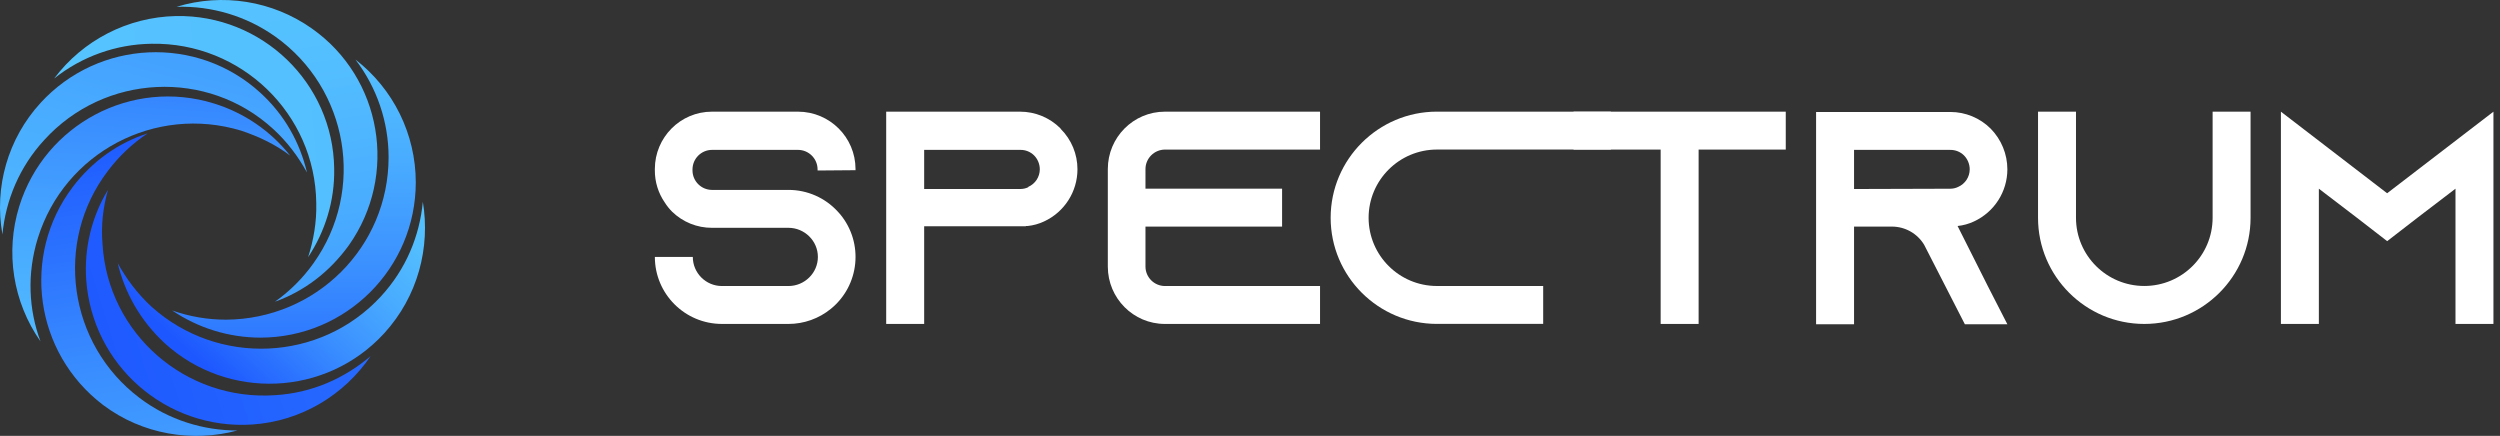<svg width="195" height="34" viewBox="0 0 195 34" fill="none" xmlns="http://www.w3.org/2000/svg">
<rect x="0" y="0" width="195" height="34" fill="#333333" stroke="none"/>
<path d="M63.771 13.299V13.205C63.763 12.372 63.089 11.698 62.255 11.691H55.531C54.697 11.698 54.023 12.372 54.015 13.205V13.299C54.02 14.133 54.696 14.807 55.531 14.813H61.499C62.968 14.81 64.371 15.429 65.358 16.516C65.429 16.587 65.477 16.658 65.548 16.729C67.379 18.963 67.05 22.256 64.814 24.084C63.879 24.849 62.708 25.267 61.499 25.267H56.312C53.422 25.266 51.08 22.927 51.079 20.04H54.039C54.039 21.294 55.056 22.31 56.312 22.31H61.499C62.754 22.31 63.795 21.294 63.795 20.04C63.795 18.787 62.754 17.769 61.499 17.769H55.531C54.373 17.773 53.259 17.323 52.429 16.516C52.213 16.301 52.022 16.063 51.859 15.806C51.344 15.063 51.071 14.179 51.078 13.275V13.181C51.078 10.721 53.067 8.71 55.53 8.71H62.255C64.725 8.717 66.725 10.714 66.731 13.181V13.275L63.771 13.299Z" fill="white"/>
<path d="M82.74 10.059C83.575 10.893 84.044 12.025 84.042 13.205C84.041 14.952 83.025 16.539 81.437 17.273C81.033 17.462 80.601 17.582 80.158 17.628H80.016V17.649H72.085V25.267H69.123V8.71H79.566C80.748 8.709 81.881 9.179 82.716 10.014L82.74 10.059ZM80.205 14.576C80.75 14.338 81.103 13.8 81.105 13.205C81.103 12.797 80.942 12.407 80.654 12.117C80.371 11.838 79.987 11.685 79.589 11.691H72.085V14.742H79.593C79.806 14.743 80.016 14.694 80.208 14.6L80.205 14.576Z" fill="white"/>
<path d="M89.347 13.181V14.718H100.003V17.675H89.347V20.797C89.352 21.631 90.028 22.305 90.862 22.31H102.963V25.267H90.862C88.399 25.267 86.41 23.257 86.41 20.797V13.181C86.41 10.721 88.399 8.71 90.862 8.71H102.963V11.667H90.862C90.028 11.675 89.354 12.348 89.347 13.181Z" fill="white"/>
<path d="M106.751 16.989C106.757 19.926 109.139 22.304 112.079 22.308H120.368V25.264H112.079C107.509 25.264 103.791 21.552 103.791 16.987C103.791 12.422 107.509 8.708 112.079 8.708H125.646V11.665H112.079C109.137 11.669 106.754 14.051 106.751 16.989Z" fill="white"/>
<path d="M139.289 8.71V11.667H132.492V25.267H129.531V11.667H122.735V8.71H139.289Z" fill="white"/>
<path d="M155.06 22.336L156.575 25.292H153.259L150.157 19.237L150.085 19.096C149.556 18.215 148.604 17.676 147.576 17.674H144.616V25.291H141.655V8.734H152.123C153.305 8.732 154.438 9.201 155.273 10.035C156.105 10.881 156.573 12.019 156.575 13.205C156.574 14.952 155.557 16.539 153.97 17.273C153.567 17.462 153.134 17.582 152.691 17.628L155.06 22.336ZM152.123 14.72C152.337 14.721 152.547 14.672 152.738 14.578C153.284 14.339 153.637 13.801 153.638 13.206C153.636 12.799 153.474 12.409 153.188 12.119C152.904 11.84 152.521 11.687 152.123 11.692H144.616V14.743L152.123 14.72Z" fill="white"/>
<path d="M175.544 8.71V16.989C175.544 21.554 171.825 25.267 167.255 25.267C162.684 25.267 158.966 21.554 158.966 16.989V8.71H161.927V16.989C161.93 19.929 164.318 22.309 167.261 22.306C170.199 22.303 172.581 19.925 172.584 16.989V8.71H175.544Z" fill="white"/>
<path d="M194.488 8.71V25.267H191.528V14.718L188.615 16.942L186.199 18.81L183.784 16.942L180.871 14.718V25.267H177.911V8.71L186.196 15.074L194.488 8.71Z" fill="white"/>
<path d="M30.31 12.267C30.31 9.511 29.4 6.832 27.722 4.643C30.689 6.937 32.427 10.472 32.431 14.219C32.431 20.913 27.001 26.336 20.299 26.336C17.848 26.328 15.455 25.59 13.426 24.215C14.775 24.691 16.194 24.934 17.624 24.935C24.668 24.893 30.31 19.259 30.31 12.267Z" fill="url(#paint0_linear_3779_8646)"/>
<path d="M21.486 2.862C19.237 1.263 16.525 0.445 13.766 0.532C17.359 -0.568 21.261 0.058 24.329 2.226C29.801 6.082 31.073 13.666 27.213 19.129C25.684 21.247 23.692 22.73 21.444 23.535C22.61 22.709 23.629 21.692 24.456 20.527C28.529 14.81 27.171 6.929 21.486 2.862Z" fill="url(#paint1_linear_3779_8646)"/>
<path d="M11.815 3.413C9.053 3.45 6.382 4.404 4.223 6.125C6.47 3.127 9.974 1.331 13.723 1.252C20.425 1.125 25.982 6.465 26.067 13.157C26.112 15.701 25.347 18.071 24.032 20.063C24.454 18.75 24.71 17.309 24.668 15.826C24.583 8.878 18.814 3.286 11.815 3.413Z" fill="url(#paint2_linear_3779_8646)"/>
<path d="M3.458 10.912C1.507 13.03 0.446 15.615 0.189 18.284C-0.473 14.591 0.625 10.8 3.159 8.031C7.698 3.074 15.376 2.735 20.297 7.226C22.206 8.964 23.393 11.123 23.945 13.454C23.268 12.226 22.422 11.082 21.315 10.067C16.184 5.362 8.166 5.743 3.458 10.912Z" fill="url(#paint3_linear_3779_8646)"/>
<path d="M2.949 18.58C2.1 21.334 2.228 24.131 3.159 26.63C1.005 23.558 0.394 19.663 1.505 16.081C3.498 9.683 10.286 6.082 16.692 8.073C19.039 8.795 21.112 10.214 22.633 12.14C21.53 11.293 20.214 10.658 18.815 10.192C12.111 8.158 5.027 11.886 2.949 18.58Z" fill="url(#paint4_linear_3779_8646)"/>
<path d="M10.882 31.037C13.172 32.774 15.887 33.579 18.517 33.579C15.038 34.511 11.136 33.917 8.039 31.587C2.694 27.52 1.634 19.936 5.664 14.598C7.193 12.564 9.269 11.123 11.516 10.403C10.325 11.195 9.278 12.184 8.419 13.327C4.18 18.877 5.324 26.842 10.882 31.037Z" fill="url(#paint5_linear_3779_8646)"/>
<path d="M21.444 30.825C24.329 30.655 26.875 29.509 28.91 27.774C26.874 30.782 23.523 32.858 19.662 33.113C12.967 33.543 7.183 28.486 6.724 21.8C6.557 19.351 7.149 16.91 8.421 14.81C8.039 16.166 7.87 17.606 7.997 19.046C8.421 26.037 14.487 31.291 21.444 30.825Z" fill="url(#paint6_linear_3779_8646)"/>
<path d="M29.716 23.114C31.667 20.996 32.728 18.411 32.982 15.742C33.577 19.301 32.601 23.114 29.97 25.995C25.432 30.952 17.753 31.248 12.833 26.759C10.966 25.021 9.736 22.862 9.184 20.531C9.863 21.76 10.713 22.903 11.815 23.92C16.991 28.579 25.005 28.24 29.716 23.114Z" fill="url(#paint7_linear_3779_8646)"/>
<defs>
<linearGradient id="paint0_linear_3779_8646" x1="97.241" y1="-0.044" x2="97.241" y2="33.956" gradientUnits="userSpaceOnUse">
<stop stop-color="#56C5FF"/>
<stop offset="0.16" stop-color="#53BEFF"/>
<stop offset="0.37" stop-color="#49ACFF"/>
<stop offset="0.63" stop-color="#3A8EFF"/>
<stop offset="0.91" stop-color="#2465FF"/>
<stop offset="1" stop-color="#1D57FF"/>
</linearGradient>
<linearGradient id="paint1_linear_3779_8646" x1="-34.272" y1="6.451" x2="-25.611" y2="59.258" gradientUnits="userSpaceOnUse">
<stop stop-color="#56C5FF"/>
<stop offset="0.16" stop-color="#53BEFF"/>
<stop offset="0.37" stop-color="#49ACFF"/>
<stop offset="0.63" stop-color="#3A8EFF"/>
<stop offset="0.91" stop-color="#2465FF"/>
<stop offset="1" stop-color="#1D57FF"/>
</linearGradient>
<linearGradient id="paint2_linear_3779_8646" x1="0.778" y1="17.48" x2="192.803" y2="0.286" gradientUnits="userSpaceOnUse">
<stop stop-color="#56C5FF"/>
<stop offset="0.16" stop-color="#53BEFF"/>
<stop offset="0.37" stop-color="#49ACFF"/>
<stop offset="0.63" stop-color="#3A8EFF"/>
<stop offset="0.91" stop-color="#2465FF"/>
<stop offset="1" stop-color="#1D57FF"/>
</linearGradient>
<linearGradient id="paint3_linear_3779_8646" x1="30.261" y1="41.705" x2="47.844" y2="-23.844" gradientUnits="userSpaceOnUse">
<stop stop-color="#56C5FF"/>
<stop offset="0.16" stop-color="#53BEFF"/>
<stop offset="0.37" stop-color="#49ACFF"/>
<stop offset="0.63" stop-color="#3A8EFF"/>
<stop offset="0.91" stop-color="#2465FF"/>
<stop offset="1" stop-color="#1D57FF"/>
</linearGradient>
<linearGradient id="paint4_linear_3779_8646" x1="60.075" y1="38.456" x2="62.597" y2="-2.293" gradientUnits="userSpaceOnUse">
<stop stop-color="#56C5FF"/>
<stop offset="0.16" stop-color="#53BEFF"/>
<stop offset="0.37" stop-color="#49ACFF"/>
<stop offset="0.63" stop-color="#3A8EFF"/>
<stop offset="0.91" stop-color="#2465FF"/>
<stop offset="1" stop-color="#1D57FF"/>
</linearGradient>
<linearGradient id="paint5_linear_3779_8646" x1="233.059" y1="27.969" x2="225.365" y2="-23.009" gradientUnits="userSpaceOnUse">
<stop stop-color="#56C5FF"/>
<stop offset="0.16" stop-color="#53BEFF"/>
<stop offset="0.37" stop-color="#49ACFF"/>
<stop offset="0.63" stop-color="#3A8EFF"/>
<stop offset="0.91" stop-color="#2465FF"/>
<stop offset="1" stop-color="#1D57FF"/>
</linearGradient>
<linearGradient id="paint6_linear_3779_8646" x1="191.695" y1="15.181" x2="18.127" y2="69.803" gradientUnits="userSpaceOnUse">
<stop stop-color="#56C5FF"/>
<stop offset="0.16" stop-color="#53BEFF"/>
<stop offset="0.37" stop-color="#49ACFF"/>
<stop offset="0.63" stop-color="#3A8EFF"/>
<stop offset="0.91" stop-color="#2465FF"/>
<stop offset="1" stop-color="#1D57FF"/>
</linearGradient>
<linearGradient id="paint7_linear_3779_8646" x1="30.995" y1="12.874" x2="16.302" y2="28.884" gradientUnits="userSpaceOnUse">
<stop stop-color="#56C5FF"/>
<stop offset="0.16" stop-color="#53BEFF"/>
<stop offset="0.37" stop-color="#49ACFF"/>
<stop offset="0.63" stop-color="#3A8EFF"/>
<stop offset="0.91" stop-color="#2465FF"/>
<stop offset="1" stop-color="#1D57FF"/>
</linearGradient>
</defs>
</svg>

